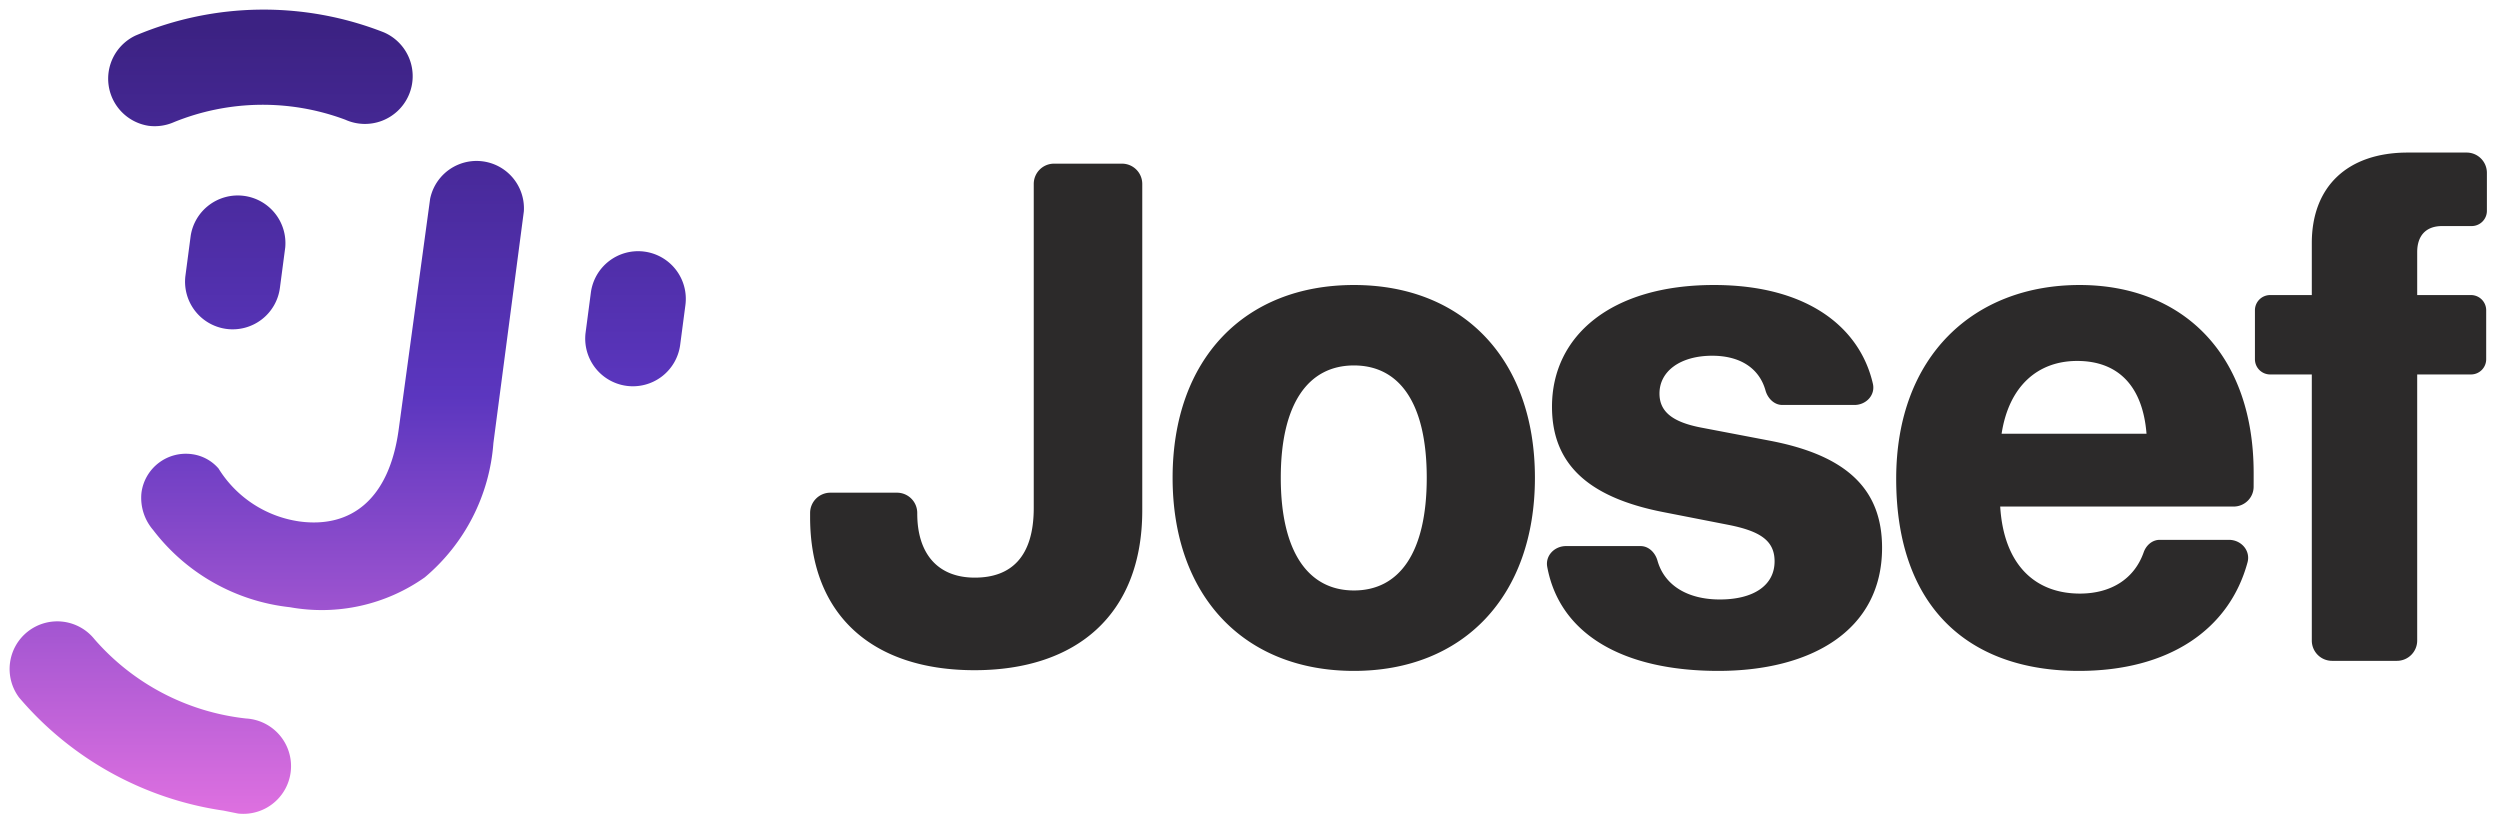 <svg xmlns="http://www.w3.org/2000/svg" fill="none" viewBox="0 0 1095 362"><path fill="#2C2A2A" d="M1089.26 92.352c0 3.68-2.99 6.663-6.67 6.663h-12.92c-7.29 0-10.94 4.404-10.94 11.389v18.831h23.56a6.66 6.66 0 0 1 6.66 6.663v21.45a6.66 6.66 0 0 1-6.66 6.663h-23.56v116.552c0 4.907-3.98 8.884-8.88 8.884h-28.4a8.878 8.878 0 0 1-8.88-8.884V164.011h-18.247a6.663 6.663 0 0 1-6.662-6.663v-21.45a6.663 6.663 0 0 1 6.662-6.663h18.247v-22.779c0-24.753 15.64-39.636 42.06-39.636h25.74c4.91 0 8.89 3.978 8.89 8.884v16.648ZM987.101 207.141c0 2.031 0 4.033-.012 6.092-.028 4.81-3.97 8.639-8.78 8.639H876.091c1.519 25.057 14.882 38.117 34.928 38.117 13.525 0 23.809-6.368 27.918-18.094 1.075-3.066 3.768-5.445 7.017-5.445h30.33c5.342 0 9.53 4.711 8.132 9.866-8.017 29.564-34.613 47.537-73.853 47.537-47.684 0-80.03-27.334-80.03-84.13 0-54.062 34.32-84.89 80.334-84.89 44.495 0 76.234 29.613 76.234 82.308Zm-77.297-49.05c-17.312 0-29.916 11.085-33.106 31.89h63.478c-1.67-21.108-12.604-31.89-30.372-31.89ZM752.667 293.853c-42.006 0-69.553-16.218-74.977-45.567-.911-4.928 3.192-9.102 8.203-9.102h32.673c3.601 0 6.433 2.912 7.409 6.377 3.073 10.909 13.28 17.009 27.299 17.009 14.883 0 23.994-6.226 23.994-16.704 0-9.112-6.378-13.212-20.045-15.946l-28.702-5.618c-34.169-6.682-48.747-22.02-48.747-46.166 0-30.979 25.816-53.303 70.919-53.303 41.358 0 64.071 18.886 69.637 43.275 1.133 4.963-2.994 9.269-8.085 9.269h-31.572c-3.593 0-6.416-2.901-7.386-6.36-2.702-9.642-10.982-15.204-23.354-15.204-13.819 0-23.083 6.682-23.083 16.553 0 7.896 5.619 12.452 18.072 14.882l30.22 5.77c34.321 6.53 49.203 21.716 49.203 46.925 0 36.446-31.435 53.91-71.678 53.91ZM593.024 293.853c-47.988 0-79.423-32.65-79.423-84.586s31.435-84.434 79.423-84.434c47.836 0 79.271 32.498 79.271 84.434s-31.435 84.586-79.271 84.586Zm0-35.231c19.894 0 31.891-16.553 31.891-49.355 0-32.801-11.997-49.202-31.891-49.202s-32.043 16.553-32.043 49.202c0 32.65 12.149 49.355 32.043 49.355ZM426.812 293.548c-44.343 0-71.982-23.842-71.982-66.97v-1.899a8.883 8.883 0 0 1 8.884-8.883h29.157a8.883 8.883 0 0 1 8.884 8.883v.228c0 17.616 8.96 28.095 25.209 28.095 15.793 0 25.816-8.96 25.816-30.524V80.564a8.883 8.883 0 0 1 8.884-8.883h29.765a8.884 8.884 0 0 1 8.884 8.883v142.977c0 45.71-28.854 70.007-73.501 70.007Z"/><path fill="url(#a)" d="M99.184 144.069a20.874 20.874 0 0 1-17.978-23.202l2.32-17.623a20.873 20.873 0 0 1 36.856-9.872 20.874 20.874 0 0 1 4.556 14.973l-2.321 17.623a20.87 20.87 0 0 1-23.433 18.101Zm175.27 24.938a20.88 20.88 0 0 1-17.977-23.202l2.32-17.623a20.881 20.881 0 0 1 23.429-17.981 20.884 20.884 0 0 1 17.982 23.427l-2.32 17.632a20.885 20.885 0 0 1-23.434 17.747Zm-207.4 63.105a21.576 21.576 0 0 1-5.1-16.241A19.604 19.604 0 0 1 84.11 198.93a18.62 18.62 0 0 1 11.602 6.27 49.986 49.986 0 0 0 35.487 23.201c22.502 3.011 39.444-9.635 43.5-40.833l13.691-100.459a20.758 20.758 0 0 1 41.057 5.456L216.111 194.05a85.03 85.03 0 0 1-30.04 58.811 78.177 78.177 0 0 1-59.043 13.106 87.239 87.239 0 0 1-33.47-10.763 87.206 87.206 0 0 1-26.504-23.092ZM97.91 355.055a144.892 144.892 0 0 1-89.544-49.53 20.872 20.872 0 0 1 19.106-33.234c5.431.626 10.4 3.356 13.839 7.606a102.778 102.778 0 0 0 66.464 34.803 20.91 20.91 0 0 1 14.584 7.162 20.901 20.901 0 0 1 2.733 23.402 20.896 20.896 0 0 1-20.797 11.075l-6.385-1.284Zm-32.82-299.95A20.884 20.884 0 0 1 47.59 37.437a20.88 20.88 0 0 1 11.813-21.881 144.183 144.183 0 0 1 108.69-1.4 20.91 20.91 0 1 1-16.826 38.284 103.24 103.24 0 0 0-75.047 1.045 20.9 20.9 0 0 1-11.132 1.62Z"/><defs><linearGradient id="a" x1="152.298" x2="152.298" y1="4.209" y2="356.464" gradientUnits="userSpaceOnUse"><stop offset=".025" stop-color="#3C2283"/><stop offset=".48" stop-color="#5B36BF"/><stop offset="1" stop-color="#DE70E0"/><stop offset="1" stop-color="#DE70E0"/></linearGradient></defs></svg>
